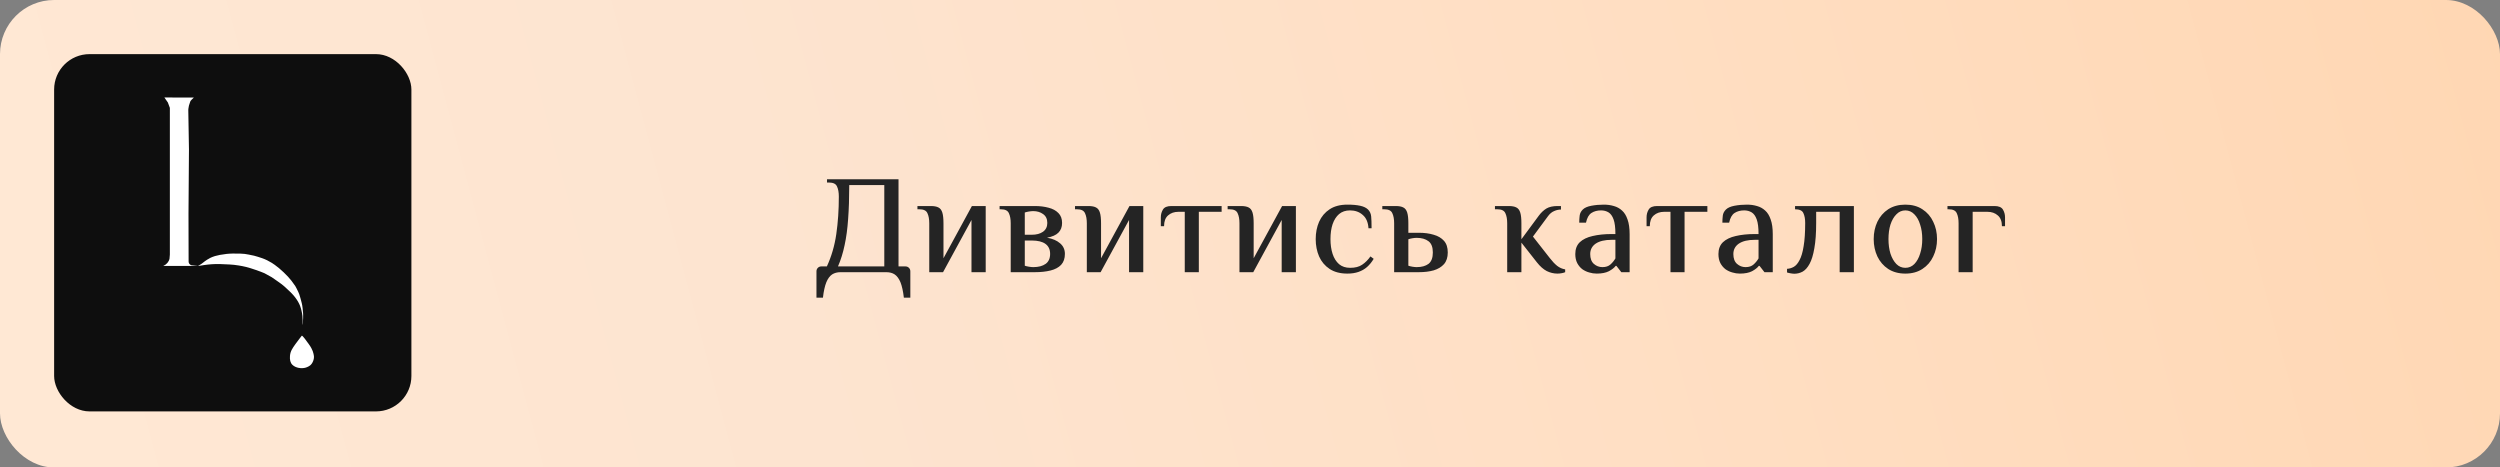 <?xml version="1.0" encoding="UTF-8"?> <svg xmlns="http://www.w3.org/2000/svg" width="246" height="46" viewBox="0 0 246 46" fill="none"><rect x="0" y="0" width="246" height="46" fill="#808080" stroke="none"/><rect width="246" height="46" rx="5.327" fill="url(#paint0_linear_4308_2824)"></rect><rect x="5.326" y="5.326" width="35.156" height="35.156" rx="3.484" fill="#0E0E0E"></rect><path d="M16.176 9.593C16.307 9.783 16.385 9.895 16.517 10.085C16.558 10.214 16.673 10.485 16.714 10.614V14.493V20.763V25.052L16.68 25.458C16.611 25.768 16.384 26.03 16.068 26.166H15.98H19.206H19.465L18.815 26.096C18.657 26.034 18.556 25.892 18.559 25.737L18.548 21.052L18.594 14.7L18.528 10.824C18.526 10.742 18.54 10.677 18.591 10.395L18.722 9.99C18.74 9.914 18.972 9.688 19.075 9.597L16.176 9.593Z" fill="white"></path><path d="M26.025 26.886C25.655 26.722 24.718 26.393 24.233 26.272C24.127 26.245 23.675 26.135 23.026 26.06C22.857 26.04 22.507 26.013 21.665 25.985C20.433 25.943 19.388 26.227 19.494 26.168C19.978 25.894 20.003 25.795 20.366 25.563C20.564 25.436 20.777 25.315 21.154 25.197C21.401 25.119 21.82 25.041 22.291 24.986C22.638 24.945 23.137 24.94 23.654 24.956C24.085 24.97 24.105 24.992 24.466 25.05C24.871 25.115 25.172 25.206 25.393 25.274C25.651 25.353 25.938 25.443 26.284 25.611C26.625 25.776 26.856 25.936 27.033 26.06C27.557 26.426 28.318 27.145 28.682 27.629C29.147 28.246 29.047 28.146 29.176 28.369C29.314 28.609 29.416 28.882 29.452 28.97C29.524 29.146 29.617 29.556 29.694 29.831C29.762 30.075 29.806 30.599 29.822 30.805C29.826 30.861 29.835 30.947 29.827 31.28C29.822 31.514 29.8 31.965 29.77 31.965C29.744 31.965 29.861 31.317 29.659 30.542C29.625 30.412 29.55 29.92 29.032 29.246C28.802 28.947 28.442 28.593 28.021 28.219C27.577 27.825 27.136 27.576 26.744 27.282" fill="white"></path><path d="M29.692 33.039C29.57 33.215 29.384 33.411 29.056 33.878C28.779 34.271 28.57 34.555 28.533 35.023C28.503 35.401 28.567 35.698 28.775 35.901C29.128 36.245 29.7 36.228 29.646 36.226C29.646 36.226 30.096 36.272 30.513 35.959C30.752 35.779 30.953 35.319 30.879 34.965C30.836 34.757 30.8 34.434 30.392 33.871C30.212 33.626 29.75 32.957 29.692 33.039Z" fill="white"></path><path d="M80.34 29.29V26.7C80.34 26.562 80.386 26.446 80.478 26.354C80.57 26.262 80.686 26.215 80.824 26.215H81.364C81.817 25.237 82.126 24.175 82.292 23.03C82.458 21.876 82.541 20.648 82.541 19.346C82.541 18.931 82.481 18.598 82.362 18.349C82.251 18.09 81.987 17.961 81.572 17.961H81.378V17.643H88.414V26.215H89.092C89.231 26.215 89.346 26.262 89.438 26.354C89.531 26.446 89.577 26.562 89.577 26.7V29.29H88.94C88.866 28.653 88.755 28.15 88.608 27.78C88.46 27.42 88.27 27.162 88.04 27.005C87.818 26.857 87.541 26.783 87.209 26.783H82.708C82.385 26.783 82.108 26.857 81.877 27.005C81.646 27.162 81.457 27.42 81.309 27.78C81.161 28.15 81.05 28.653 80.977 29.29H80.34ZM82.458 26.215H87.015V18.21H83.566C83.566 19.466 83.529 20.579 83.456 21.548C83.391 22.508 83.275 23.367 83.109 24.124C82.952 24.881 82.735 25.578 82.458 26.215ZM91.439 26.783V21.977C91.439 21.562 91.379 21.23 91.259 20.98C91.148 20.722 90.885 20.593 90.469 20.593H90.276V20.274H91.591C91.915 20.274 92.164 20.32 92.339 20.413C92.524 20.505 92.653 20.676 92.727 20.925C92.801 21.165 92.838 21.516 92.838 21.977V25.412L95.635 20.274H96.993V26.783H95.594V21.645L92.796 26.783H91.439ZM99.454 26.783V21.977C99.454 21.562 99.394 21.23 99.274 20.98C99.163 20.722 98.9 20.593 98.485 20.593H98.36V20.274H101.836C102.325 20.274 102.773 20.329 103.179 20.44C103.586 20.542 103.909 20.717 104.149 20.966C104.389 21.207 104.509 21.53 104.509 21.936C104.509 22.333 104.389 22.651 104.149 22.892C103.909 23.132 103.535 23.298 103.027 23.39C103.572 23.483 104.001 23.667 104.315 23.944C104.629 24.212 104.786 24.558 104.786 24.983C104.786 25.435 104.661 25.795 104.412 26.063C104.163 26.322 103.817 26.506 103.373 26.617C102.93 26.728 102.418 26.783 101.836 26.783H99.454ZM101.67 26.285C102.187 26.285 102.593 26.178 102.889 25.966C103.184 25.754 103.332 25.426 103.332 24.983C103.332 24.549 103.179 24.221 102.875 24C102.57 23.778 102.122 23.667 101.531 23.667H100.839V26.146C100.941 26.183 101.074 26.215 101.241 26.243C101.407 26.271 101.55 26.285 101.67 26.285ZM100.839 23.099H101.531C101.984 23.099 102.349 23.002 102.626 22.808C102.912 22.605 103.055 22.314 103.055 21.936C103.055 21.548 102.916 21.257 102.639 21.064C102.372 20.87 102.048 20.773 101.67 20.773C101.55 20.773 101.407 20.787 101.241 20.814C101.074 20.842 100.941 20.874 100.839 20.911V23.099ZM106.944 26.783V21.977C106.944 21.562 106.884 21.23 106.764 20.98C106.653 20.722 106.39 20.593 105.975 20.593H105.781V20.274H107.097C107.42 20.274 107.669 20.32 107.844 20.413C108.029 20.505 108.158 20.676 108.232 20.925C108.306 21.165 108.343 21.516 108.343 21.977V25.412L111.141 20.274H112.498V26.783H111.099V21.645L108.301 26.783H106.944ZM116.58 26.783V20.842H115.956C115.541 20.842 115.199 20.962 114.932 21.202C114.673 21.433 114.544 21.784 114.544 22.255H114.225V21.382C114.225 21.105 114.294 20.851 114.433 20.62C114.571 20.39 114.848 20.274 115.264 20.274H120.208V20.842H117.965V26.783H116.58ZM121.963 26.783V21.977C121.963 21.562 121.903 21.23 121.782 20.98C121.672 20.722 121.409 20.593 120.993 20.593H120.799V20.274H122.115C122.438 20.274 122.687 20.32 122.863 20.413C123.047 20.505 123.177 20.676 123.25 20.925C123.324 21.165 123.361 21.516 123.361 21.977V25.412L126.159 20.274H127.516V26.783H126.117V21.645L123.32 26.783H121.963ZM132.581 26.922C131.88 26.922 131.298 26.769 130.836 26.465C130.375 26.16 130.028 25.749 129.798 25.232C129.576 24.715 129.465 24.147 129.465 23.529C129.465 22.901 129.576 22.333 129.798 21.825C130.028 21.308 130.375 20.897 130.836 20.593C131.298 20.288 131.88 20.136 132.581 20.136C133.08 20.136 133.5 20.172 133.841 20.246C134.183 20.32 134.442 20.445 134.617 20.62C134.792 20.796 134.894 21.017 134.922 21.285C134.949 21.544 134.963 21.936 134.963 22.462H134.659C134.622 21.871 134.432 21.433 134.091 21.147C133.758 20.851 133.343 20.703 132.844 20.703C132.41 20.703 132.05 20.823 131.764 21.064C131.487 21.303 131.275 21.636 131.127 22.061C130.989 22.476 130.919 22.965 130.919 23.529C130.919 24.073 130.989 24.558 131.127 24.983C131.266 25.407 131.478 25.744 131.764 25.994C132.05 26.234 132.415 26.354 132.858 26.354C133.348 26.354 133.74 26.252 134.035 26.049C134.34 25.846 134.612 25.574 134.852 25.232L135.171 25.468C134.986 25.781 134.769 26.049 134.52 26.271C134.28 26.483 133.998 26.645 133.675 26.756C133.361 26.866 132.997 26.922 132.581 26.922ZM137.184 26.783V21.977C137.184 21.562 137.124 21.23 137.004 20.98C136.893 20.722 136.63 20.593 136.214 20.593H136.02V20.274H137.336C137.659 20.274 137.908 20.32 138.084 20.413C138.269 20.505 138.398 20.676 138.472 20.925C138.546 21.165 138.582 21.516 138.582 21.977V22.905H139.621C140.166 22.905 140.651 22.97 141.075 23.099C141.5 23.219 141.837 23.418 142.086 23.695C142.336 23.972 142.46 24.355 142.46 24.844C142.46 25.324 142.336 25.708 142.086 25.994C141.837 26.271 141.5 26.474 141.075 26.603C140.651 26.723 140.166 26.783 139.621 26.783H137.184ZM139.4 26.285C139.889 26.285 140.277 26.178 140.563 25.966C140.849 25.744 140.992 25.371 140.992 24.844C140.992 24.318 140.849 23.949 140.563 23.736C140.277 23.515 139.889 23.404 139.4 23.404C139.28 23.404 139.136 23.418 138.97 23.445C138.813 23.473 138.684 23.506 138.582 23.543V26.146C138.684 26.183 138.813 26.215 138.97 26.243C139.136 26.271 139.28 26.285 139.4 26.285ZM153.252 26.922C152.892 26.922 152.541 26.839 152.199 26.672C151.867 26.497 151.544 26.211 151.23 25.814L149.706 23.875V26.783H148.308V21.977C148.308 21.562 148.248 21.23 148.128 20.98C148.017 20.722 147.754 20.593 147.338 20.593H147.103V20.274H148.46C148.783 20.274 149.032 20.32 149.208 20.413C149.392 20.505 149.522 20.676 149.596 20.925C149.669 21.165 149.706 21.516 149.706 21.977V23.543L151.424 21.216C151.645 20.92 151.89 20.689 152.158 20.523C152.435 20.357 152.804 20.274 153.266 20.274H153.598V20.62C153.367 20.62 153.141 20.671 152.919 20.773C152.698 20.865 152.499 21.031 152.324 21.271L150.842 23.279L152.504 25.398C152.744 25.712 152.984 25.966 153.224 26.16C153.464 26.345 153.727 26.46 154.013 26.506V26.783C153.94 26.82 153.829 26.852 153.681 26.88C153.543 26.908 153.399 26.922 153.252 26.922ZM157.114 26.922C156.865 26.922 156.62 26.885 156.38 26.811C156.14 26.746 155.914 26.64 155.702 26.492C155.499 26.335 155.332 26.137 155.203 25.897C155.074 25.648 155.009 25.348 155.009 24.997C155.009 24.507 155.157 24.119 155.452 23.833C155.757 23.547 156.177 23.344 156.713 23.224C157.258 23.095 157.885 23.03 158.596 23.03H158.956C158.956 22.402 158.896 21.922 158.776 21.59C158.656 21.257 158.49 21.026 158.278 20.897C158.065 20.768 157.821 20.703 157.544 20.703C157.174 20.703 156.86 20.787 156.602 20.953C156.343 21.119 156.163 21.437 156.062 21.908H155.397C155.397 21.668 155.411 21.437 155.439 21.216C155.466 20.994 155.568 20.796 155.743 20.62C155.919 20.445 156.2 20.32 156.588 20.246C156.985 20.172 157.396 20.136 157.821 20.136C158.172 20.136 158.499 20.182 158.804 20.274C159.109 20.357 159.376 20.505 159.607 20.717C159.838 20.92 160.018 21.211 160.147 21.59C160.286 21.968 160.355 22.453 160.355 23.044V26.783H159.538L159.053 26.16H158.984C158.846 26.345 158.624 26.52 158.319 26.686C158.015 26.843 157.613 26.922 157.114 26.922ZM157.682 26.285C158.015 26.285 158.278 26.197 158.472 26.021C158.675 25.837 158.836 25.638 158.956 25.426V23.598H158.596C157.913 23.598 157.387 23.723 157.017 23.972C156.657 24.221 156.477 24.563 156.477 24.997C156.477 25.431 156.597 25.754 156.837 25.966C157.077 26.178 157.359 26.285 157.682 26.285ZM164.376 26.783V20.842H163.753C163.338 20.842 162.996 20.962 162.728 21.202C162.47 21.433 162.34 21.784 162.34 22.255H162.022V21.382C162.022 21.105 162.091 20.851 162.23 20.62C162.368 20.39 162.645 20.274 163.061 20.274H168.005V20.842H165.761V26.783H164.376ZM171.2 26.922C170.95 26.922 170.706 26.885 170.466 26.811C170.225 26.746 169.999 26.64 169.787 26.492C169.584 26.335 169.418 26.137 169.288 25.897C169.159 25.648 169.094 25.348 169.094 24.997C169.094 24.507 169.242 24.119 169.538 23.833C169.842 23.547 170.262 23.344 170.798 23.224C171.343 23.095 171.97 23.03 172.681 23.03H173.041C173.041 22.402 172.981 21.922 172.861 21.59C172.741 21.257 172.575 21.026 172.363 20.897C172.15 20.768 171.906 20.703 171.629 20.703C171.26 20.703 170.946 20.787 170.687 20.953C170.429 21.119 170.249 21.437 170.147 21.908H169.482C169.482 21.668 169.496 21.437 169.524 21.216C169.551 20.994 169.653 20.796 169.828 20.62C170.004 20.445 170.285 20.32 170.673 20.246C171.07 20.172 171.481 20.136 171.906 20.136C172.257 20.136 172.584 20.182 172.889 20.274C173.194 20.357 173.462 20.505 173.692 20.717C173.923 20.92 174.103 21.211 174.232 21.59C174.371 21.968 174.44 22.453 174.44 23.044V26.783H173.623L173.138 26.16H173.069C172.931 26.345 172.709 26.52 172.404 26.686C172.1 26.843 171.698 26.922 171.2 26.922ZM171.767 26.285C172.1 26.285 172.363 26.197 172.557 26.021C172.76 25.837 172.921 25.638 173.041 25.426V23.598H172.681C171.998 23.598 171.472 23.723 171.103 23.972C170.742 24.221 170.562 24.563 170.562 24.997C170.562 25.431 170.682 25.754 170.923 25.966C171.163 26.178 171.444 26.285 171.767 26.285ZM176.564 26.936C176.472 26.936 176.347 26.922 176.19 26.894C176.033 26.866 175.918 26.839 175.844 26.811V26.451C176.075 26.442 176.296 26.377 176.509 26.257C176.721 26.137 176.91 25.915 177.076 25.592C177.252 25.269 177.386 24.812 177.478 24.221C177.58 23.63 177.63 22.869 177.63 21.936C177.63 21.539 177.57 21.216 177.45 20.966C177.34 20.717 177.067 20.593 176.633 20.593V20.274H182.422V26.783H181.023V20.842H178.711V21.936C178.711 22.942 178.651 23.773 178.531 24.429C178.42 25.084 178.263 25.597 178.06 25.966C177.866 26.326 177.64 26.58 177.381 26.728C177.123 26.866 176.85 26.936 176.564 26.936ZM187.488 26.922C186.833 26.922 186.269 26.769 185.798 26.465C185.337 26.16 184.981 25.749 184.732 25.232C184.492 24.715 184.372 24.147 184.372 23.529C184.372 22.901 184.492 22.333 184.732 21.825C184.981 21.308 185.337 20.897 185.798 20.593C186.269 20.288 186.833 20.136 187.488 20.136C188.144 20.136 188.702 20.288 189.164 20.593C189.635 20.897 189.99 21.308 190.23 21.825C190.48 22.333 190.604 22.901 190.604 23.529C190.604 24.147 190.48 24.715 190.23 25.232C189.99 25.749 189.635 26.16 189.164 26.465C188.702 26.769 188.144 26.922 187.488 26.922ZM187.488 26.354C187.83 26.354 188.125 26.229 188.374 25.98C188.624 25.721 188.813 25.38 188.942 24.955C189.081 24.53 189.15 24.055 189.15 23.529C189.15 22.993 189.081 22.518 188.942 22.102C188.813 21.677 188.624 21.34 188.374 21.091C188.125 20.833 187.83 20.703 187.488 20.703C187.146 20.703 186.851 20.833 186.602 21.091C186.352 21.34 186.159 21.677 186.02 22.102C185.891 22.518 185.826 22.993 185.826 23.529C185.826 24.055 185.891 24.53 186.02 24.955C186.159 25.38 186.352 25.721 186.602 25.98C186.851 26.229 187.146 26.354 187.488 26.354ZM192.725 26.783V21.977C192.725 21.562 192.665 21.23 192.545 20.98C192.434 20.722 192.171 20.593 191.755 20.593H191.631V20.274H196.256C196.672 20.274 196.949 20.39 197.087 20.62C197.226 20.851 197.295 21.105 197.295 21.382V22.255H196.99C196.99 21.784 196.857 21.433 196.589 21.202C196.321 20.962 195.979 20.842 195.564 20.842H194.11V26.783H192.725Z" fill="#242424"></path><defs><linearGradient id="paint0_linear_4308_2824" x1="0" y1="23" x2="267.787" y2="-48.645" gradientUnits="userSpaceOnUse"><stop stop-color="#FFE8D4"></stop><stop offset="0.264" stop-color="#FDE4D0"></stop><stop offset="0.543" stop-color="#FFDFC4"></stop><stop offset="1" stop-color="#FFD4AD"></stop></linearGradient></defs></svg> 